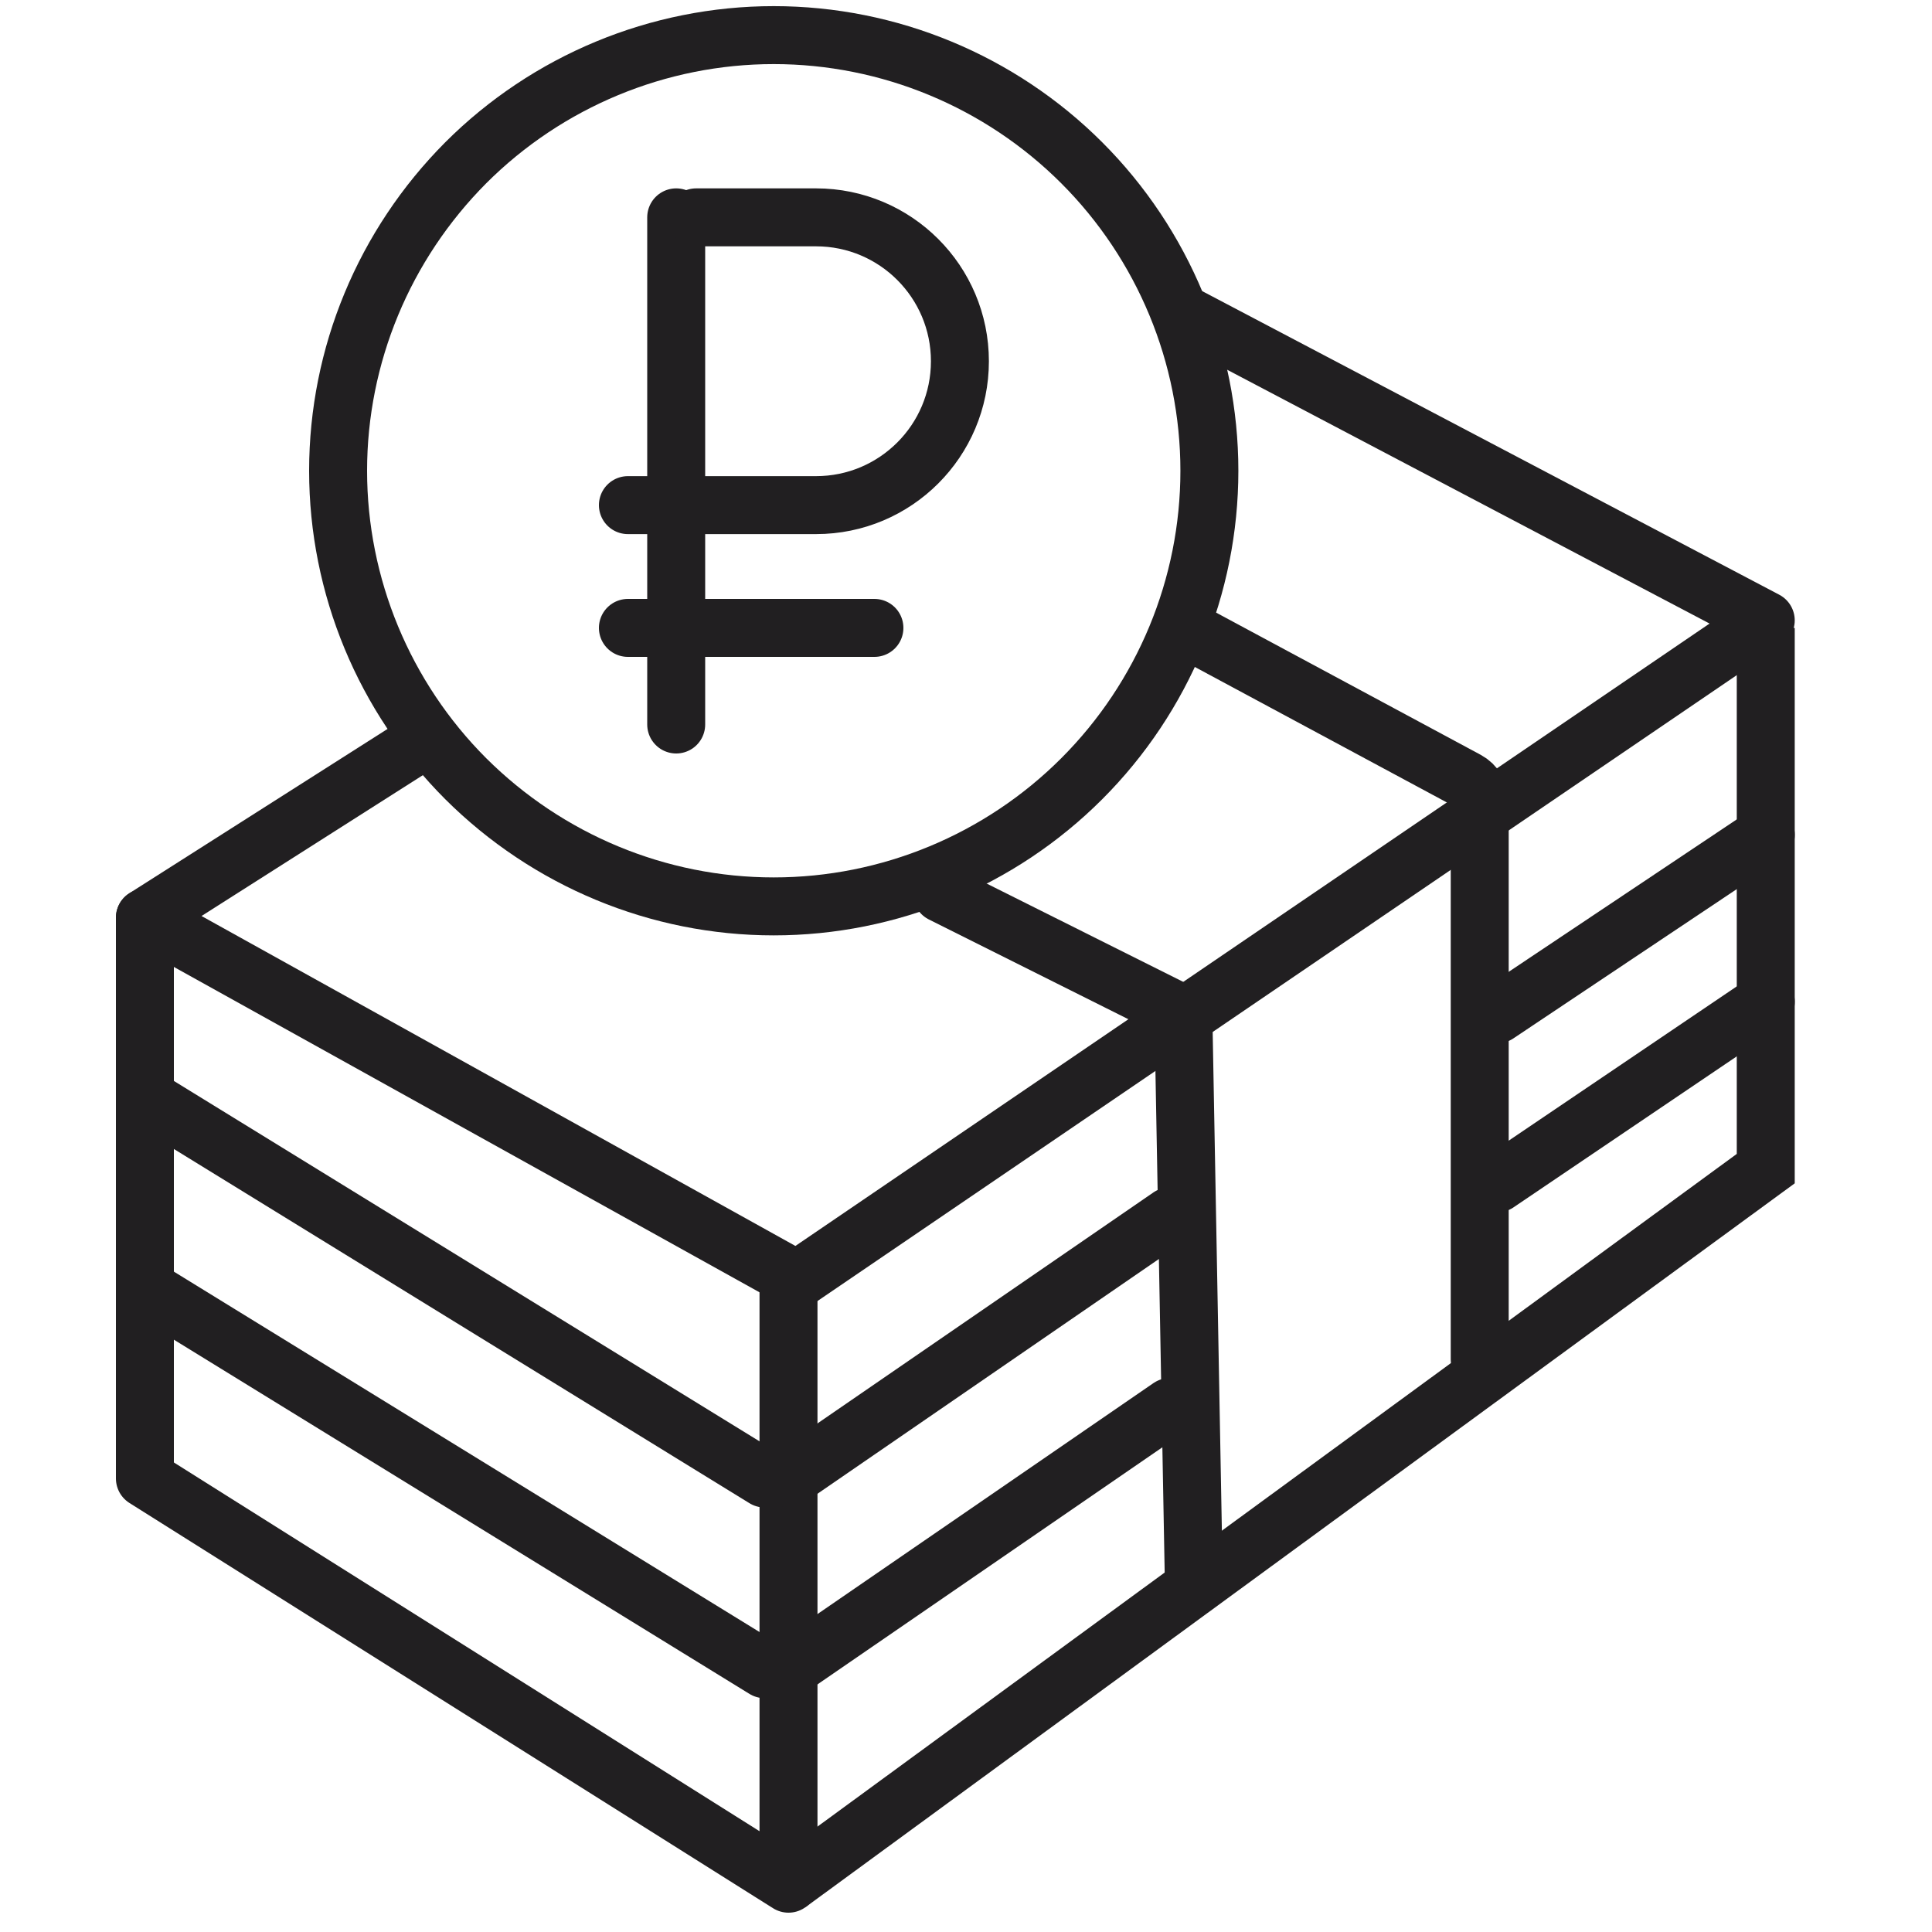 <svg width="50" height="50" viewBox="0 0 36 40" fill="none" xmlns="http://www.w3.org/2000/svg">
<path fill-rule="evenodd" clip-rule="evenodd" d="M23.039 9.747C23.039 12.137 22.086 14.433 20.396 16.123C18.706 17.813 16.41 18.766 14.019 18.766C11.629 18.766 9.34 17.813 7.643 16.123C5.953 14.433 5 12.137 5 9.747C5 7.357 5.953 5.067 7.643 3.37C9.333 1.681 11.629 0.727 14.019 0.727C16.41 0.727 18.706 1.681 20.396 3.37C22.086 5.06 23.039 7.357 23.039 9.747Z" stroke="#211F21" stroke-width="1.2" stroke-miterlimit="22.926" stroke-linecap="round" stroke-linejoin="round"/>
<path d="M22.5 6.5L34.558 12.844L14.5 26.5L1 19L6.5 15.5" stroke="#211F21" stroke-width="1.2" stroke-linejoin="round"/>
<path d="M1 19V30.61L14.325 39V26.5" stroke="#211F21" stroke-width="1.2" stroke-linecap="round" stroke-linejoin="round"/>
<path d="M14.325 39L34.558 24.195V13" stroke="#211F21" stroke-width="1.2"/>
<path d="M1 22.715L13.831 30.611" stroke="#211F21" stroke-width="1.2" stroke-linecap="round"/>
<path d="M1 26.663L13.831 34.559" stroke="#211F21" stroke-width="1.2" stroke-linecap="round"/>
<path d="M14.325 30.611L22.221 25.182" stroke="#211F21" stroke-width="1.2" stroke-linecap="round"/>
<path d="M14.325 34.558L22.221 29.13" stroke="#211F21" stroke-width="1.2" stroke-linecap="round"/>
<path d="M29 21L34.559 17.285" stroke="#211F21" stroke-width="1.2" stroke-linecap="round"/>
<path d="M22.714 32.584L22.506 21.303C22.502 21.117 22.396 20.948 22.229 20.865L17.5 18.5" stroke="#211F21" stroke-width="1.2" stroke-linecap="round"/>
<path d="M28.636 28.143V16.598C28.636 16.414 28.535 16.244 28.373 16.157L22.5 13" stroke="#211F21" stroke-width="1.2" stroke-linecap="round"/>
<path d="M29 24.5L34.559 20.74" stroke="#211F21" stroke-width="1.2" stroke-linecap="round"/>
<path d="M11 13L16.104 13" stroke="#211F21" stroke-width="1.2" stroke-miterlimit="22.926" stroke-linecap="round" stroke-linejoin="round"/>
<path d="M12 15L12 10.755L12 4.5" stroke="#211F21" stroke-width="1.2" stroke-linecap="round"/>
<path d="M12.413 4.5H14.895C16.54 4.5 17.874 5.834 17.874 7.479V7.479C17.874 9.124 16.54 10.458 14.895 10.458H11" stroke="#211F21" stroke-width="1.2" stroke-linecap="round"/>
</svg>

